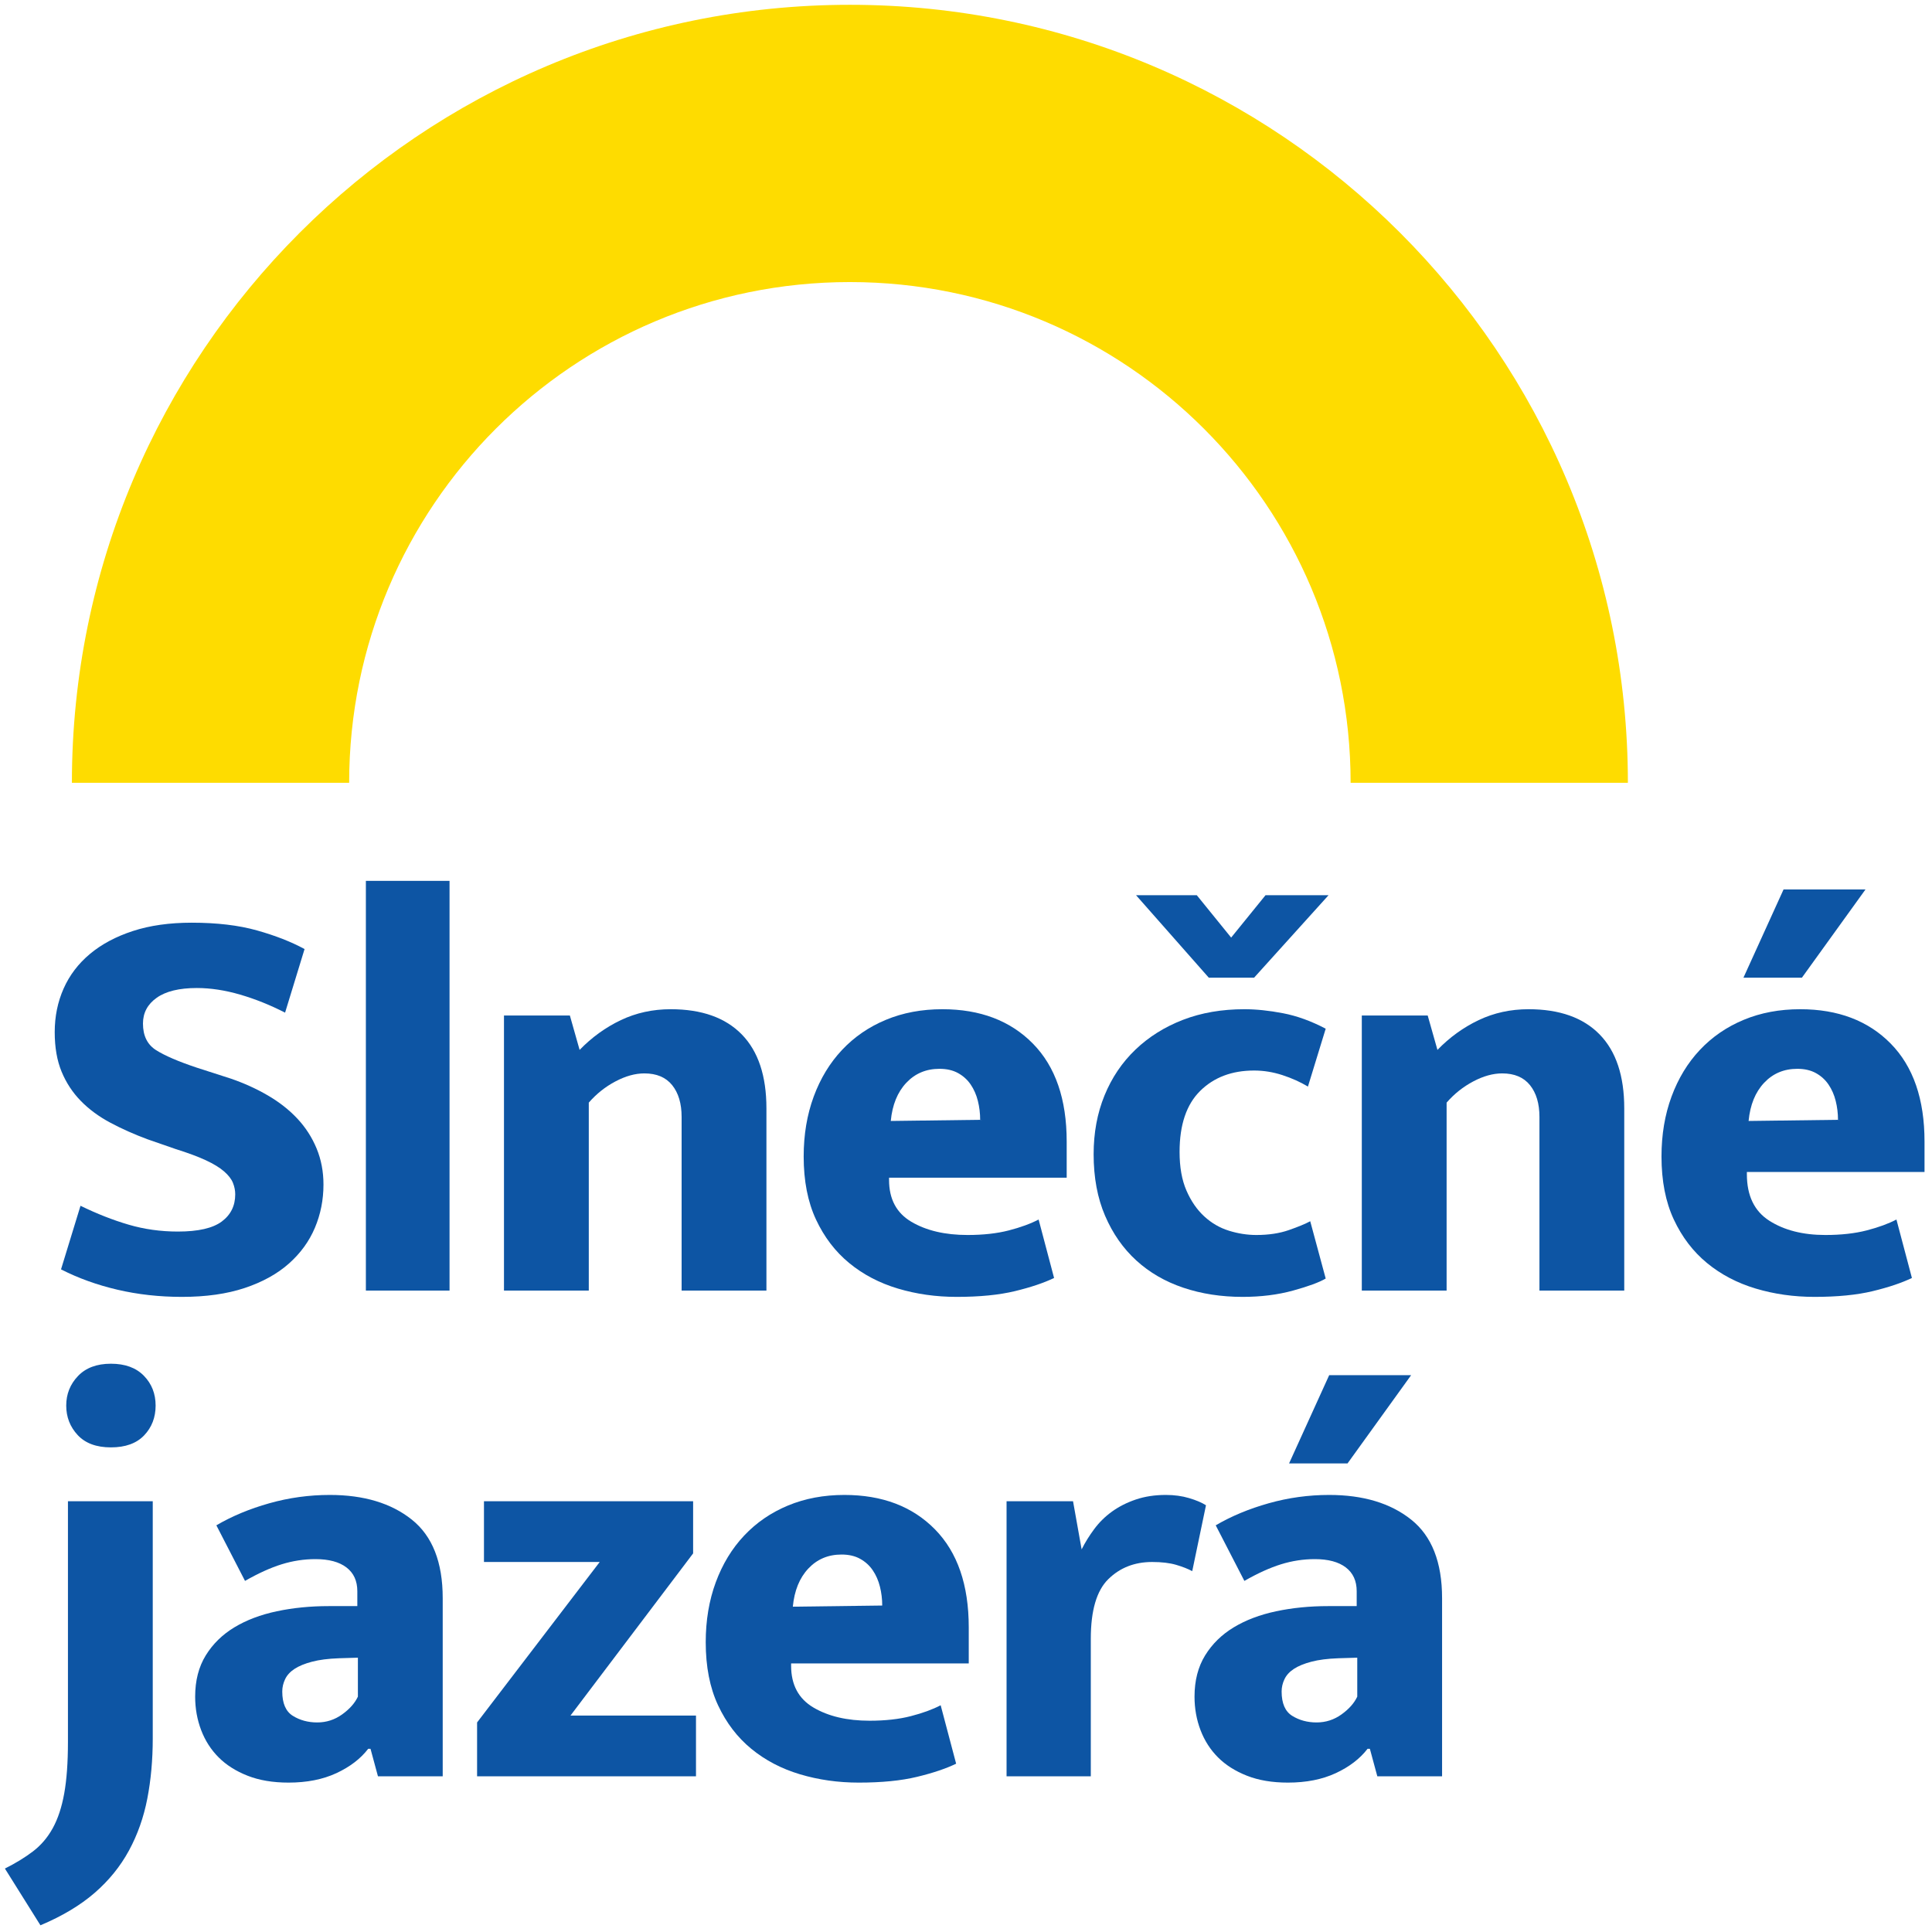 <?xml version="1.0" encoding="UTF-8"?>
<svg width="248px" height="248px" viewBox="0 0 248 248" version="1.1" xmlns="http://www.w3.org/2000/svg" xmlns:xlink="http://www.w3.org/1999/xlink">
    <!-- Generator: Sketch 52.6 (67491) - http://www.bohemiancoding.com/sketch -->
    <title>Group 15</title>
    <desc>Created with Sketch.</desc>
    <g id="Page-1" stroke="none" stroke-width="1" fill="none" fill-rule="evenodd">
        <g id="Group-15">
            <path d="M24.604,118.441 C27.841,118.441 30.636,118.772 32.99,119.434 C35.344,120.096 37.379,120.893 39.095,121.824 L36.594,129.989 C34.682,129.008 32.757,128.236 30.82,127.672 C28.883,127.108 27.032,126.826 25.266,126.826 C23.011,126.826 21.294,127.243 20.117,128.077 C18.941,128.91 18.352,130.014 18.352,131.387 C18.352,132.956 18.916,134.096 20.044,134.807 C21.172,135.518 22.913,136.266 25.266,137.051 L29.606,138.448 C31.323,139.037 32.916,139.76 34.387,140.618 C35.858,141.476 37.121,142.469 38.176,143.597 C39.23,144.725 40.051,146 40.64,147.422 C41.228,148.844 41.522,150.389 41.522,152.056 C41.522,154.018 41.155,155.869 40.419,157.61 C39.683,159.35 38.568,160.883 37.072,162.207 C35.577,163.531 33.689,164.573 31.408,165.333 C29.128,166.093 26.443,166.473 23.354,166.473 C20.461,166.473 17.702,166.167 15.079,165.554 C12.455,164.941 10.04,164.07 7.833,162.942 L10.334,154.778 C12.443,155.807 14.503,156.617 16.513,157.205 C18.524,157.794 20.632,158.088 22.839,158.088 C25.438,158.088 27.314,157.659 28.466,156.8 C29.619,155.942 30.195,154.778 30.195,153.307 C30.195,152.816 30.097,152.326 29.9,151.835 C29.704,151.345 29.324,150.855 28.76,150.364 C28.196,149.874 27.412,149.396 26.407,148.93 C25.401,148.464 24.114,147.986 22.545,147.496 L18.941,146.245 C17.224,145.608 15.63,144.897 14.159,144.112 C12.688,143.327 11.425,142.396 10.371,141.317 C9.317,140.238 8.495,138.988 7.907,137.565 C7.319,136.143 7.024,134.452 7.024,132.49 C7.024,130.479 7.404,128.616 8.164,126.9 C8.925,125.183 10.052,123.7 11.548,122.45 C13.044,121.199 14.883,120.218 17.065,119.507 C19.247,118.796 21.76,118.441 24.604,118.441 Z" id="Fill-1" fill="#0D55A4"></path>
            <polygon id="Fill-2" fill="#0D55A4" points="46.966 165.664 57.705 165.664 57.705 113.071 46.966 113.071"></polygon>
            <path d="M75.579,165.664 L64.693,165.664 L64.693,130.357 L73.152,130.357 L74.402,134.77 C75.971,133.152 77.737,131.877 79.698,130.945 C81.66,130.014 83.793,129.548 86.098,129.548 C90.07,129.548 93.11,130.627 95.219,132.784 C97.327,134.942 98.382,138.105 98.382,142.273 L98.382,165.664 L87.495,165.664 L87.495,143.376 C87.495,141.66 87.091,140.299 86.282,139.294 C85.473,138.289 84.283,137.786 82.714,137.786 C81.537,137.786 80.299,138.129 79,138.816 C77.7,139.502 76.56,140.41 75.579,141.537 L75.579,165.664 Z" id="Fill-3" fill="#0D55A4"></path>
            <path d="M136.925,151.173 L114.123,151.173 L114.123,151.468 C114.123,153.92 115.079,155.709 116.992,156.837 C118.904,157.965 121.307,158.529 124.2,158.529 C126.211,158.529 127.976,158.333 129.496,157.941 C131.016,157.548 132.291,157.082 133.321,156.543 L135.307,164.046 C133.983,164.683 132.304,165.247 130.269,165.738 C128.233,166.228 125.745,166.473 122.803,166.473 C120.154,166.473 117.641,166.118 115.263,165.407 C112.885,164.696 110.801,163.604 109.011,162.133 C107.221,160.662 105.799,158.799 104.744,156.543 C103.69,154.287 103.163,151.59 103.163,148.452 C103.163,145.657 103.592,143.094 104.45,140.765 C105.308,138.436 106.522,136.438 108.091,134.77 C109.66,133.103 111.536,131.816 113.718,130.909 C115.9,130.001 118.316,129.548 120.964,129.548 C125.818,129.548 129.692,131.019 132.586,133.961 C135.479,136.903 136.925,141.096 136.925,146.539 L136.925,151.173 Z M125.818,143.744 C125.818,142.911 125.72,142.101 125.524,141.317 C125.328,140.532 125.021,139.833 124.605,139.22 C124.188,138.607 123.648,138.117 122.986,137.749 C122.324,137.382 121.528,137.198 120.596,137.198 C118.88,137.198 117.457,137.798 116.33,139 C115.202,140.201 114.54,141.832 114.344,143.891 L125.818,143.744 Z" id="Fill-4" fill="#0D55A4"></path>
            <path d="M161.273,158.529 C162.842,158.529 164.227,158.321 165.429,157.904 C166.63,157.487 167.55,157.107 168.187,156.764 L170.173,164.119 C169.339,164.61 167.942,165.125 165.98,165.664 C164.019,166.203 161.861,166.473 159.507,166.473 C156.761,166.473 154.223,166.081 151.894,165.296 C149.565,164.512 147.554,163.347 145.863,161.802 C144.171,160.258 142.834,158.345 141.854,156.065 C140.873,153.785 140.383,151.149 140.383,148.158 C140.383,145.411 140.848,142.898 141.78,140.618 C142.712,138.338 144.036,136.376 145.752,134.733 C147.469,133.091 149.504,131.816 151.857,130.909 C154.211,130.001 156.835,129.548 159.728,129.548 C161.248,129.548 162.903,129.719 164.693,130.063 C166.483,130.406 168.31,131.068 170.173,132.049 L167.893,139.478 C166.912,138.889 165.821,138.399 164.62,138.007 C163.418,137.614 162.204,137.418 160.978,137.418 C158.134,137.418 155.829,138.289 154.064,140.03 C152.299,141.77 151.416,144.382 151.416,147.863 C151.416,149.825 151.71,151.48 152.299,152.828 C152.887,154.177 153.647,155.28 154.579,156.138 C155.511,156.997 156.565,157.61 157.742,157.977 C158.919,158.345 160.096,158.529 161.273,158.529 Z M145.826,114.91 L153.623,114.91 L158.036,120.353 L162.45,114.91 L170.541,114.91 L160.978,125.502 L155.167,125.502 L145.826,114.91 Z" id="Fill-5" fill="#0D55A4"></path>
            <path d="M185.693,165.664 L174.807,165.664 L174.807,130.357 L183.266,130.357 L184.517,134.77 C186.086,133.152 187.851,131.877 189.813,130.945 C191.774,130.014 193.907,129.548 196.212,129.548 C200.184,129.548 203.225,130.627 205.333,132.784 C207.442,134.942 208.496,138.105 208.496,142.273 L208.496,165.664 L197.61,165.664 L197.61,143.376 C197.61,141.66 197.205,140.299 196.396,139.294 C195.587,138.289 194.398,137.786 192.828,137.786 C191.652,137.786 190.413,138.129 189.114,138.816 C187.814,139.502 186.674,140.41 185.693,141.537 L185.693,165.664 Z" id="Fill-6" fill="#0D55A4"></path>
            <path d="M247.04,150.438 L224.237,150.438 L224.237,150.732 C224.237,153.478 225.193,155.464 227.106,156.69 C229.018,157.916 231.421,158.529 234.314,158.529 C236.325,158.529 238.09,158.333 239.611,157.941 C241.131,157.548 242.406,157.082 243.435,156.543 L245.422,164.046 C244.098,164.683 242.418,165.247 240.383,165.738 C238.348,166.228 235.859,166.473 232.917,166.473 C230.269,166.473 227.756,166.118 225.377,165.407 C222.999,164.696 220.915,163.604 219.125,162.133 C217.335,160.662 215.913,158.799 214.859,156.543 C213.804,154.287 213.277,151.59 213.277,148.452 C213.277,145.657 213.706,143.094 214.564,140.765 C215.423,138.436 216.636,136.438 218.206,134.77 C219.775,133.103 221.65,131.816 223.833,130.909 C226.015,130.001 228.43,129.548 231.078,129.548 C235.933,129.548 239.807,131.019 242.7,133.961 C245.593,136.903 247.04,141.096 247.04,146.539 L247.04,150.438 Z M235.933,143.744 C235.933,142.911 235.835,142.101 235.638,141.317 C235.442,140.532 235.136,139.833 234.719,139.22 C234.302,138.607 233.763,138.117 233.101,137.749 C232.439,137.382 231.642,137.198 230.71,137.198 C228.994,137.198 227.572,137.798 226.444,139 C225.316,140.201 224.654,141.832 224.458,143.891 L235.933,143.744 Z M231.299,125.502 L223.796,125.502 L228.945,114.174 L239.463,114.174 L231.299,125.502 Z" id="Fill-7" fill="#0D55A4"></path>
            <path d="M8.722,192.707 L19.608,192.707 L19.608,223.159 C19.608,225.905 19.375,228.48 18.909,230.882 C18.443,233.285 17.659,235.504 16.555,237.539 C15.452,239.575 13.981,241.389 12.142,242.983 C10.303,244.576 7.986,245.962 5.191,247.139 L0.63,239.856 C2.003,239.17 3.205,238.434 4.235,237.65 C5.264,236.865 6.11,235.872 6.772,234.671 C7.434,233.469 7.925,231.986 8.243,230.22 C8.562,228.455 8.722,226.249 8.722,223.6 L8.722,192.707 Z M14.238,185.792 C12.375,185.792 10.953,185.265 9.972,184.211 C8.991,183.157 8.501,181.894 8.501,180.423 C8.501,178.952 9.004,177.689 10.009,176.634 C11.014,175.58 12.424,175.053 14.238,175.053 C16.053,175.053 17.463,175.568 18.468,176.598 C19.473,177.627 19.976,178.902 19.976,180.423 C19.976,181.943 19.485,183.218 18.505,184.248 C17.524,185.277 16.102,185.792 14.238,185.792 Z" id="Fill-8" fill="#0D55A4"></path>
            <path d="M27.773,195.796 C29.783,194.619 32.051,193.675 34.577,192.964 C37.102,192.253 39.689,191.897 42.337,191.897 C46.701,191.897 50.208,192.952 52.856,195.06 C55.504,197.169 56.828,200.528 56.828,205.138 L56.828,228.014 L48.516,228.014 L47.56,224.483 L47.265,224.483 C46.285,225.758 44.924,226.8 43.183,227.609 C41.442,228.418 39.395,228.823 37.041,228.823 C35.03,228.823 33.277,228.529 31.782,227.94 C30.286,227.352 29.048,226.567 28.067,225.586 C27.086,224.606 26.338,223.441 25.823,222.093 C25.309,220.744 25.051,219.31 25.051,217.789 C25.051,215.73 25.505,213.964 26.412,212.493 C27.319,211.022 28.545,209.821 30.09,208.889 C31.634,207.957 33.449,207.271 35.533,206.829 C37.617,206.388 39.836,206.167 42.19,206.167 L45.868,206.167 L45.868,204.255 C45.868,202.931 45.402,201.913 44.47,201.202 C43.538,200.491 42.214,200.136 40.498,200.136 C39.027,200.136 37.58,200.357 36.158,200.798 C34.736,201.239 33.167,201.95 31.451,202.931 L27.773,195.796 Z M45.941,212.788 L43.514,212.861 C42.141,212.91 40.988,213.057 40.057,213.303 C39.125,213.548 38.377,213.854 37.813,214.222 C37.249,214.59 36.845,215.031 36.6,215.546 C36.354,216.061 36.232,216.588 36.232,217.127 C36.232,218.648 36.685,219.69 37.593,220.254 C38.5,220.817 39.542,221.1 40.719,221.1 C41.896,221.1 42.962,220.756 43.918,220.07 C44.875,219.383 45.549,218.623 45.941,217.789 L45.941,212.788 Z" id="Fill-9" fill="#0D55A4"></path>
            <polygon id="Fill-10" fill="#0D55A4" points="88.972 199.4 73.231 220.217 89.34 220.217 89.34 228.014 61.241 228.014 61.241 221.1 76.982 200.504 62.124 200.504 62.124 192.707 88.972 192.707"></polygon>
            <path d="M124.353,213.523 L101.55,213.523 L101.55,213.817 C101.55,216.269 102.506,218.059 104.419,219.187 C106.331,220.315 108.734,220.879 111.627,220.879 C113.638,220.879 115.403,220.683 116.923,220.29 C118.444,219.898 119.719,219.432 120.748,218.893 L122.734,226.396 C121.41,227.033 119.731,227.597 117.696,228.087 C115.661,228.578 113.172,228.823 110.23,228.823 C107.582,228.823 105.069,228.467 102.69,227.756 C100.312,227.045 98.228,225.954 96.438,224.483 C94.648,223.012 93.226,221.149 92.172,218.893 C91.117,216.637 90.59,213.94 90.59,210.802 C90.59,208.006 91.019,205.444 91.877,203.115 C92.736,200.786 93.949,198.787 95.518,197.12 C97.088,195.453 98.963,194.165 101.146,193.258 C103.328,192.351 105.743,191.897 108.391,191.897 C113.246,191.897 117.12,193.369 120.013,196.311 C122.906,199.253 124.353,203.446 124.353,208.889 L124.353,213.523 Z M113.246,206.094 C113.246,205.26 113.148,204.451 112.951,203.667 C112.755,202.882 112.449,202.183 112.032,201.57 C111.615,200.957 111.076,200.467 110.414,200.099 C109.752,199.731 108.955,199.547 108.023,199.547 C106.307,199.547 104.885,200.148 103.757,201.35 C102.629,202.551 101.967,204.181 101.771,206.241 L113.246,206.094 Z" id="Fill-11" fill="#0D55A4"></path>
            <path d="M129.207,228.014 L129.207,192.707 L137.74,192.707 L138.843,198.885 C139.285,198.003 139.824,197.132 140.462,196.274 C141.099,195.416 141.859,194.668 142.742,194.031 C143.625,193.393 144.642,192.878 145.794,192.486 C146.947,192.094 148.234,191.897 149.656,191.897 C150.735,191.897 151.728,192.032 152.635,192.302 C153.542,192.572 154.266,192.878 154.805,193.222 L153.04,201.681 C152.5,201.386 151.814,201.117 150.98,200.871 C150.147,200.626 149.117,200.504 147.891,200.504 C145.635,200.504 143.759,201.239 142.264,202.71 C140.768,204.181 140.02,206.731 140.02,210.36 L140.02,228.014 L129.207,228.014 Z" id="Fill-12" fill="#0D55A4"></path>
            <path d="M156.056,195.796 C158.066,194.619 160.334,193.675 162.86,192.964 C165.385,192.253 167.972,191.897 170.62,191.897 C174.984,191.897 178.49,192.952 181.138,195.06 C183.787,197.169 185.111,200.528 185.111,205.138 L185.111,228.014 L176.799,228.014 L175.842,224.483 L175.548,224.483 C174.567,225.758 173.207,226.8 171.466,227.609 C169.725,228.418 167.678,228.823 165.324,228.823 C163.313,228.823 161.56,228.529 160.064,227.94 C158.569,227.352 157.331,226.567 156.35,225.586 C155.369,224.606 154.621,223.441 154.106,222.093 C153.591,220.744 153.334,219.31 153.334,217.789 C153.334,215.73 153.788,213.964 154.695,212.493 C155.602,211.022 156.828,209.821 158.373,208.889 C159.917,207.957 161.732,207.271 163.816,206.829 C165.9,206.388 168.119,206.167 170.473,206.167 L174.151,206.167 L174.151,204.255 C174.151,202.931 173.685,201.913 172.753,201.202 C171.821,200.491 170.497,200.136 168.781,200.136 C167.31,200.136 165.863,200.357 164.441,200.798 C163.019,201.239 161.45,201.95 159.733,202.931 L156.056,195.796 Z M174.224,212.788 L171.797,212.861 C170.424,212.91 169.271,213.057 168.34,213.303 C167.408,213.548 166.66,213.854 166.096,214.222 C165.532,214.59 165.128,215.031 164.882,215.546 C164.637,216.061 164.515,216.588 164.515,217.127 C164.515,218.648 164.968,219.69 165.875,220.254 C166.783,220.817 167.825,221.1 169.002,221.1 C170.179,221.1 171.245,220.756 172.201,220.07 C173.158,219.383 173.832,218.623 174.224,217.789 L174.224,212.788 Z M172.974,187.852 L165.471,187.852 L170.62,176.524 L181.138,176.524 L172.974,187.852 Z" id="Fill-13" fill="#0D55A4"></path>
            <path d="M208.962,100.483 C208.962,45.329 164.25,0.617 109.095,0.617 C53.941,0.617 9.229,45.329 9.229,100.483 L44.819,100.483 C44.819,64.985 73.597,36.207 109.095,36.207 C144.594,36.207 173.371,64.985 173.371,100.483 L208.962,100.483 Z" id="Fill-14" fill="#FEDC00"></path>
        </g>
    </g>
</svg>